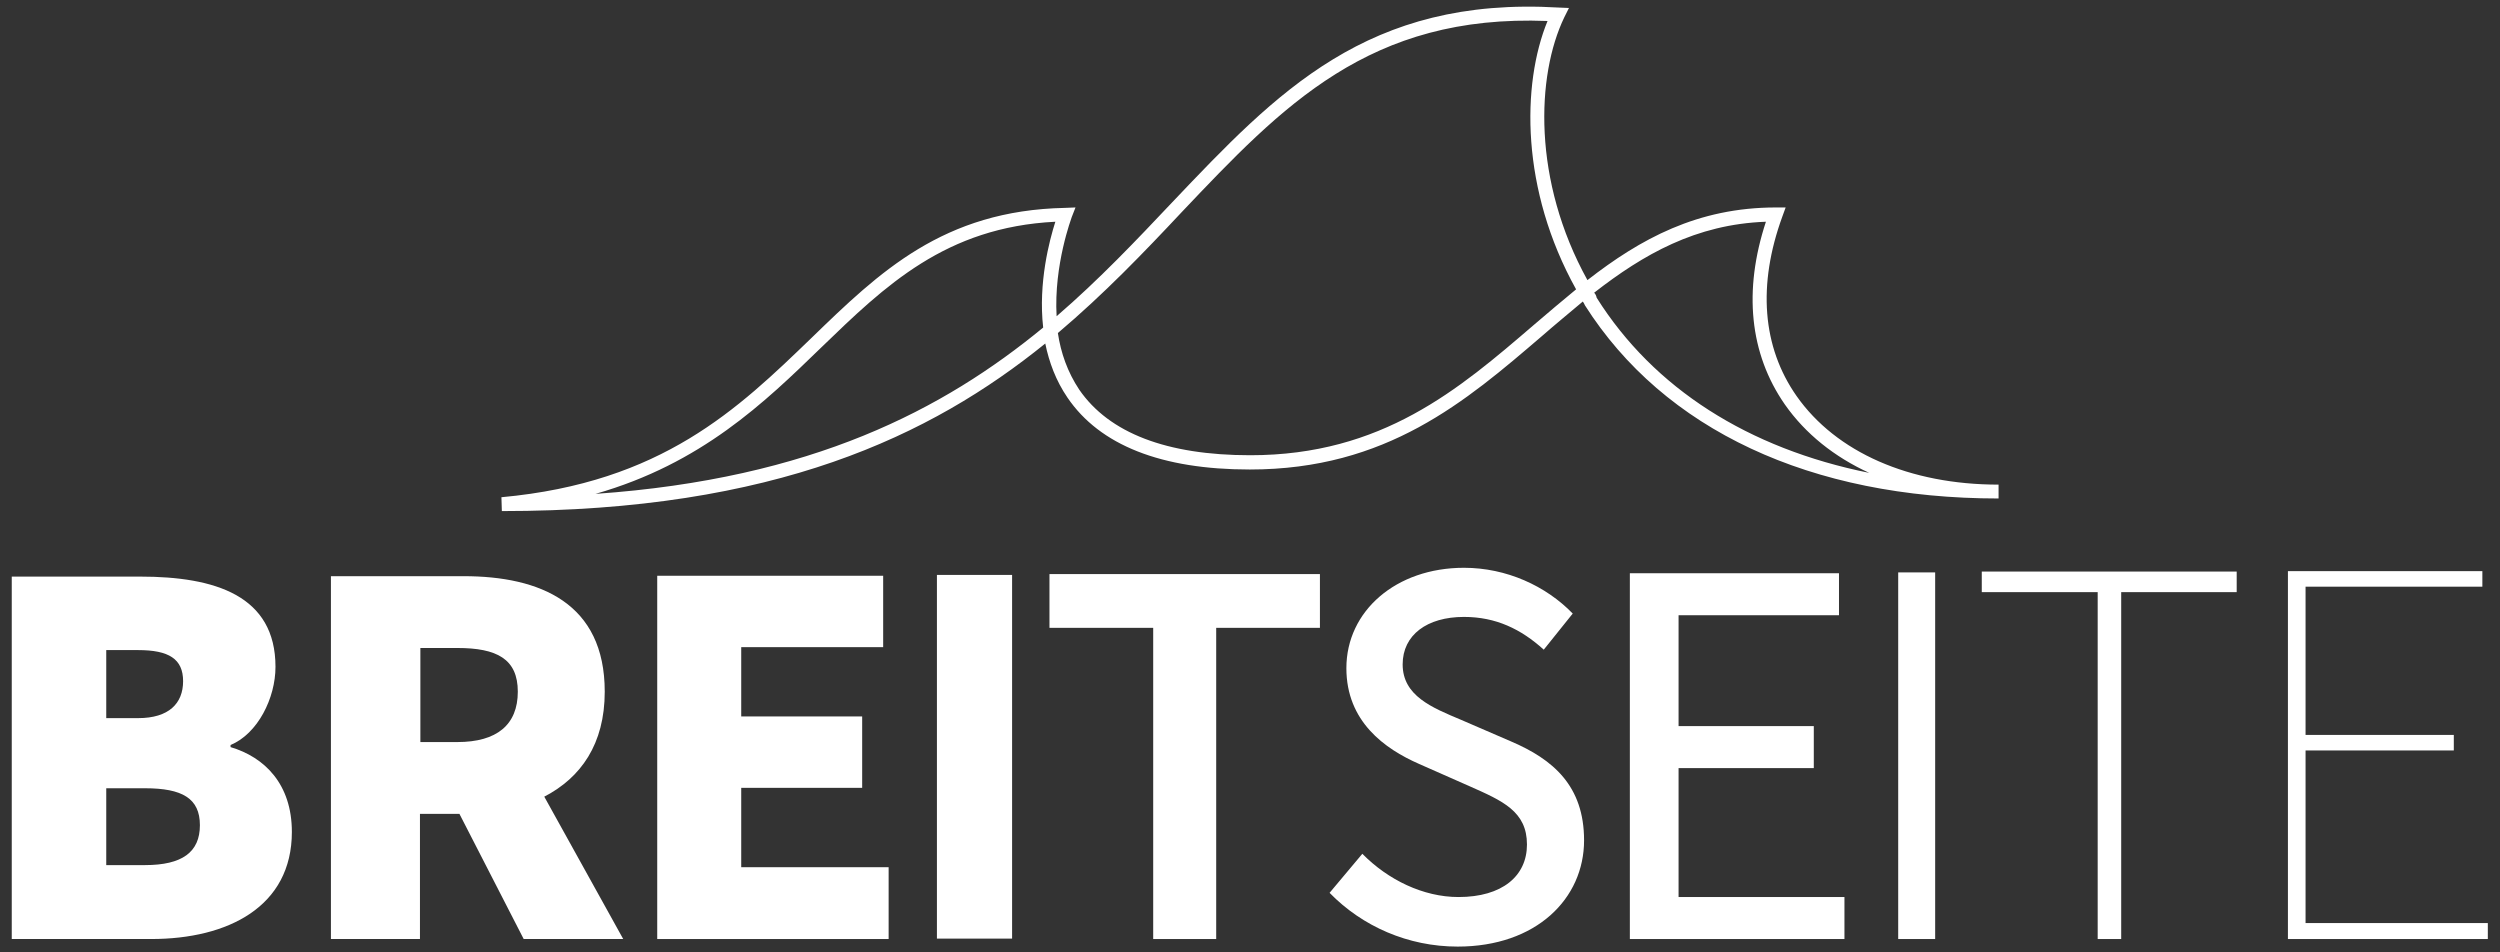 <?xml version="1.0" encoding="utf-8"?>
<!-- Generator: Adobe Illustrator 27.8.1, SVG Export Plug-In . SVG Version: 6.00 Build 0)  -->
<svg version="1.1" id="Ebene_1" xmlns="http://www.w3.org/2000/svg" xmlns:xlink="http://www.w3.org/1999/xlink" x="0px" y="0px"
	 viewBox="0 0 595.3 226.8" style="enable-background:new 0 0 595.3 226.8;" xml:space="preserve">
<rect x="0" y="0" width="595.3" height="226.8" fill="#333333" stroke="none"/>
<style type="text/css">
	.st0{fill:#FFFFFF;}
</style>
<g>
	<path class="st0" d="M54.9,177.9v-0.5c6.5-2.7,10.7-11.2,10.7-18.6c0-17-14.4-21.5-32.2-21.5H2.8v86.3H36
		c18.3,0,33.5-7.7,33.5-25.5C69.5,186.7,63,180.3,54.9,177.9z M25.3,154.8h7.6c7.3,0,10.7,2.1,10.7,7.4c0,5.3-3.4,8.8-10.7,8.8h-7.6
		C25.3,171,25.3,154.8,25.3,154.8z M34.5,206h-9.2v-18.3h9.2c8.9,0,13.1,2.4,13.1,8.8C47.6,202.9,43.4,206,34.5,206z"/>
	<path class="st0" d="M144,164.7c0-21.1-15.4-27.5-33.6-27.5H78.8v86.4H100v-29.8h9.4l15.3,29.8h23.7l-18.8-33.9
		C138.3,185.2,144,177.2,144,164.7z M100.1,154.3h8.8c9.4,0,14.4,2.6,14.4,10.4c0,7.9-5,12-14.4,12h-8.8V154.3z"/>
	<polygon class="st0" points="176.5,187.6 205.3,187.6 205.3,170.6 176.5,170.6 176.5,154.1 210.3,154.1 210.3,137.1 156.5,137.1 
		156.5,223.6 211.6,223.6 211.6,206.5 176.5,206.5 	"/>
	<rect x="223.1" y="136.9" class="st0" width="17.9" height="86.6"/>
	<polygon class="st0" points="249.9,149.5 274.6,149.5 274.6,223.6 289.6,223.6 289.6,149.5 314.3,149.5 314.3,136.7 249.9,136.7 	
		"/>
	<path class="st0" d="M359.7,176.5l-11.8-5.1c-6.9-2.9-13.9-5.7-13.9-13.2c0-7,5.8-11.3,14.6-11.3c7.6,0,13.6,2.9,19,7.8l6.9-8.6
		c-6.4-6.6-15.8-10.9-25.9-10.9c-16.2,0-28,10.3-28,23.9c0,12.7,9.1,19.2,17.3,22.8l12,5.3c7.9,3.5,13.7,6,13.7,13.9
		c0,7.5-5.9,12.5-16.3,12.5c-8.4,0-16.8-4.1-22.9-10.3l-7.8,9.3c7.8,8,18.7,12.8,30.5,12.8c18.7,0,30.1-11.4,30.1-25.3
		C377.2,187.1,369.8,180.8,359.7,176.5z"/>
	<polygon class="st0" points="399.7,182.9 431.9,182.9 431.9,172.9 399.7,172.9 399.7,146.5 437.9,146.5 437.9,136.5 388.1,136.5 
		388.1,223.6 439.2,223.6 439.2,213.6 399.7,213.6 	"/>
	<rect x="452" y="136.3" class="st0" width="8.8" height="87.3"/>
	<polygon class="st0" points="471.9,141 499.5,141 499.5,223.6 505.1,223.6 505.1,141 532.6,141 532.6,136.1 471.9,136.1 	"/>
	<polygon class="st0" points="549,219.8 549,178.7 584.3,178.7 584.3,175 549,175 549,139.7 591.1,139.7 591.1,136 544.8,136 
		544.8,223.6 592.4,223.6 592.4,219.8 	"/>
	<path class="st0" d="M475.9,118.7v-3.3c-21.2,0-38.7-7.7-48.1-21.1c-8.2-11.7-9.3-26.5-3.4-42.7l0.8-2.2h-2.3
		c-18.7,0-32.3,7.5-44.9,17.3C364.9,43,365.8,18,372.5,4.1l1.1-2.2l-2.4-0.1c-45.6-2.7-67.1,20.1-92.1,46.4
		c-8.5,9-17.3,18.3-27.5,27.1c-0.7-12.3,3.6-23.5,3.6-23.6l0.9-2.3l-2.5,0.1c-29,0.6-44.2,15.3-60.3,30.9
		c-17.6,17-35.7,34.5-73.9,38l0.1,3.3c65,0,102.2-17.9,129.4-39.9c0.9,4.4,2.5,8.8,5.3,12.9c7.7,11.3,22.3,17.1,43.4,17.1
		c32.6,0,51.4-16.2,69.6-31.8c3.2-2.8,6.5-5.5,9.7-8.2c0.2,0.3,0.4,0.6,0.5,0.9C396.2,102.3,431.1,118.7,475.9,118.7z M248.4,78
		c-23.7,19.5-55,36-106.6,39.6c25.2-7.2,40.2-21.7,53.8-34.9c15.2-14.7,29.6-28.6,55.7-29.9C249.9,57.2,247.2,67.3,248.4,78z
		 M365.2,77.4c-17.8,15.3-36.1,31-67.5,31c-19.9,0-33.6-5.3-40.7-15.6c-2.8-4.2-4.4-8.8-5.1-13.5c11-9.3,20.5-19.2,29.5-28.8
		c24-25.3,44.7-47.2,87.1-45.5c-6.2,15.1-6.4,40.2,6.8,63.9C372,71.6,368.6,74.5,365.2,77.4z M379.6,69.7
		c11.7-9.1,24.2-16.3,40.9-16.9c-5.4,16.4-3.9,31.4,4.5,43.5c4.9,7,11.8,12.5,20.1,16.3c-28.8-5.8-51.3-20.1-64.9-41.7
		C380.1,70.4,379.9,70,379.6,69.7z"/>
</g>
</svg>
